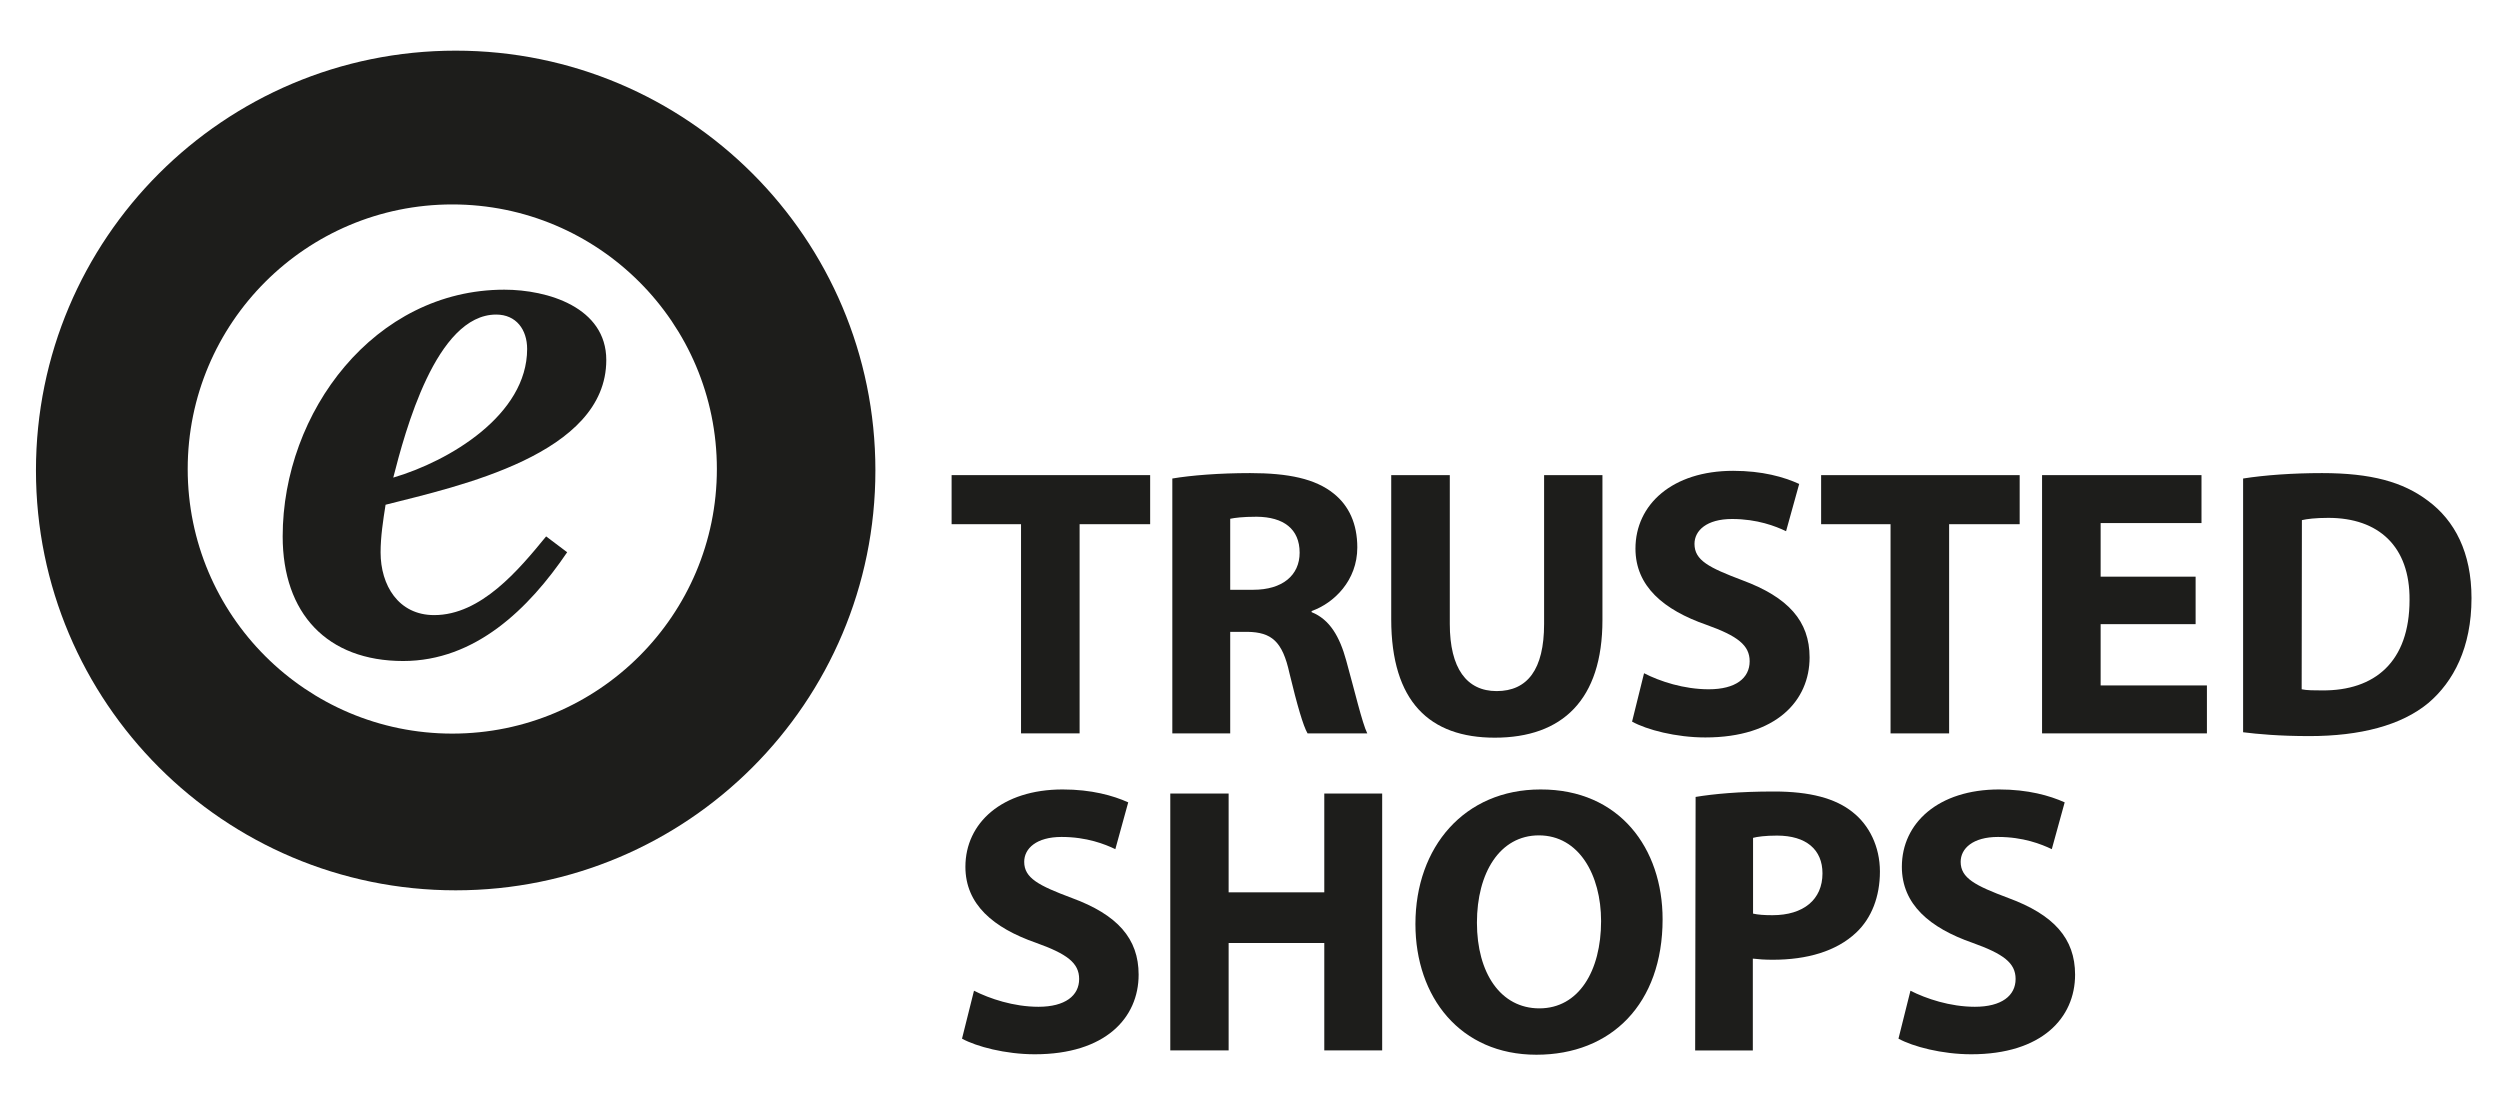 <?xml version="1.0" encoding="utf-8"?>
<!-- Generator: Adobe Illustrator 23.1.0, SVG Export Plug-In . SVG Version: 6.00 Build 0)  -->
<svg version="1.1" id="Ebene_1" xmlns="http://www.w3.org/2000/svg" xmlns:xlink="http://www.w3.org/1999/xlink" x="0px" y="0px"
	 viewBox="0 0 1105.5 493.2" style="enable-background:new 0 0 1105.5 493.2;" xml:space="preserve">
<style type="text/css">
	.st0{fill:#1D1D1B;}
</style>
<g id="simplified-e">
</g>
<g id="shops">
	<path class="st0" d="M430.7,438.1c6.9,3.5,17.5,7.1,28.5,7.1c11.8,0,18-4.9,18-12.3c0-7.1-5.4-11.1-19.1-16
		c-18.9-6.6-31.2-17-31.2-33.6c0-19.4,16.2-34.2,43-34.2c12.8,0,22.3,2.7,29,5.7l-5.7,20.7c-4.6-2.2-12.6-5.4-23.8-5.4
		c-11.1,0-16.5,5.1-16.5,11c0,7.2,6.4,10.5,21.1,16c20.1,7.4,29.5,17.9,29.5,33.9c0,19.1-14.7,35.2-45.9,35.2
		c-13,0-25.8-3.4-32.2-6.9L430.7,438.1z"/>
	<path class="st0" d="M543.3,350.9v43.7h42.3v-43.7h25.6v113.6h-25.6V417h-42.3v47.5h-25.8V350.9H543.3z"/>
	<path class="st0" d="M735.2,406.5c0,37.3-22.6,59.9-55.8,59.9c-33.7,0-53.5-25.5-53.5-57.8c0-34.1,21.7-59.5,55.3-59.5
		C716.2,349,735.2,375.2,735.2,406.5z M653.1,408c0,22.3,10.5,37.9,27.6,37.9c17.4,0,27.3-16.5,27.3-38.6c0-20.4-9.8-37.9-27.5-37.9
		C663.2,369.4,653.1,386,653.1,408z"/>
	<path class="st0" d="M749.8,352.4c7.9-1.3,19.1-2.4,34.7-2.4c15.8,0,27.1,3,34.7,9.1c7.3,5.7,12.1,15.2,12.1,26.3
		s-3.7,20.6-10.5,27c-8.8,8.3-21.8,12-36.9,12c-3.4,0-6.4-0.2-8.8-0.5v40.6h-25.5L749.8,352.4L749.8,352.4z M775.2,404
		c2.2,0.5,4.9,0.7,8.6,0.7c13.7,0,22.1-6.9,22.1-18.5c0-10.5-7.2-16.7-20.1-16.7c-5.2,0-8.8,0.5-10.6,1L775.2,404L775.2,404z"/>
	<path class="st0" d="M844.8,438.1c6.9,3.5,17.5,7.1,28.5,7.1c11.8,0,18-4.9,18-12.3c0-7.1-5.4-11.1-19.1-16
		c-18.9-6.6-31.2-17-31.2-33.6c0-19.4,16.2-34.2,43-34.2c12.8,0,22.3,2.7,29,5.7l-5.7,20.7c-4.6-2.2-12.6-5.4-23.8-5.4
		c-11.1,0-16.5,5.1-16.5,11c0,7.2,6.4,10.5,21.1,16c20.1,7.4,29.5,17.9,29.5,33.9c0,19.1-14.7,35.2-45.9,35.2
		c-13,0-25.8-3.4-32.2-6.9L844.8,438.1z"/>
</g>
<g id="trusted">
	<path class="st0" d="M451.5,231.8h-30.7v-21.7h87.8v21.7h-31.2v92.5h-25.9L451.5,231.8L451.5,231.8z"/>
	<path class="st0" d="M518.4,211.6c8.3-1.4,20.7-2.4,34.4-2.4c16.9,0,28.8,2.5,36.9,9c6.8,5.4,10.5,13.4,10.5,23.9
		c0,14.6-10.3,24.6-20.2,28.1v0.5c8,3.2,12.4,10.8,15.3,21.4c3.6,12.9,7.1,27.8,9.3,32.2h-26.4c-1.9-3.2-4.6-12.5-8-26.6
		c-3.1-14.2-8-18.1-18.5-18.3H544v44.9h-25.6L518.4,211.6L518.4,211.6z M544,260.8h10.2c12.9,0,20.5-6.4,20.5-16.4
		c0-10.5-7.1-15.8-19-15.9c-6.3,0-9.8,0.5-11.7,0.9V260.8z"/>
	<path class="st0" d="M641.1,210.1v65.8c0,19.7,7.5,29.7,20.7,29.7c13.6,0,21-9.5,21-29.7v-65.8h25.8v64.1c0,35.3-17.8,52-47.6,52
		c-28.8,0-45.8-15.9-45.8-52.4v-63.7L641.1,210.1L641.1,210.1z"/>
	<path class="st0" d="M727,297.7c7,3.6,17.6,7.1,28.6,7.1c11.9,0,18.1-4.9,18.1-12.4c0-7.1-5.4-11.2-19.1-16.1
		c-19-6.6-31.4-17.1-31.4-33.7c0-19.5,16.3-34.4,43.2-34.4c12.9,0,22.4,2.7,29.2,5.8l-5.8,20.9c-4.6-2.2-12.7-5.4-23.9-5.4
		s-16.6,5.1-16.6,11c0,7.3,6.4,10.5,21.2,16.1c20.2,7.5,29.7,18,29.7,34.1c0,19.1-14.7,35.4-46.1,35.4c-13,0-25.9-3.4-32.4-7
		L727,297.7z"/>
	<path class="st0" d="M836,231.8h-30.7v-21.7h87.8v21.7h-31.2v92.5H836L836,231.8L836,231.8z"/>
	<path class="st0" d="M970.9,276h-42v27.1h47v21.2H903V210.1h70.5v21.2h-44.6V255h42L970.9,276L970.9,276z"/>
	<path class="st0" d="M991.9,211.6c9.5-1.5,21.9-2.4,34.9-2.4c21.7,0,35.8,3.9,46.8,12.2c11.9,8.8,19.3,22.9,19.3,43.1
		c0,21.9-8,36.9-19,46.3c-12,10-30.3,14.7-52.7,14.7c-13.4,0-22.9-0.9-29.3-1.7L991.9,211.6L991.9,211.6z M1017.8,304.8
		c2.2,0.5,5.8,0.5,9,0.5c23.4,0.2,38.7-12.7,38.7-40c0.2-23.7-13.7-36.3-35.9-36.3c-5.8,0-9.5,0.5-11.7,1L1017.8,304.8L1017.8,304.8
		z"/>
</g>
<g id="simplified-e_1_">
	<path class="st0" d="M201.5,22.4C99,22.4,15.9,105.5,15.9,208S99,393.7,201.5,393.7S387.1,310.6,387.1,208S304,22.4,201.5,22.4z
		 M200,324.4c-64.6,0-117-52.4-117-117c0-64.6,52.4-117,117-117s117,52.4,117,117S264.6,324.4,200,324.4z"/>
	<path class="st0" d="M250.8,244.2c-17,25.1-40.7,48.1-72.5,48.1c-33.7,0-53.3-21.1-53.3-55.1c0-55.1,40.7-109.1,98-109.1
		c19.2,0,45.1,7.8,45.1,31.1c0,41.8-65.4,55.8-97.6,64c-1.1,7-2.2,14.1-2.2,21.1c0,14.4,7.8,27.7,23.7,27.7
		c20.7,0,37.4-20,49.5-34.8L250.8,244.2z M233.1,154.3c0-8.5-4.8-15.2-13.7-15.2c-26.6,0-40.3,51.8-45.5,72.1
		C198.7,203.9,233.1,183.5,233.1,154.3z"/>
</g>
</svg>
